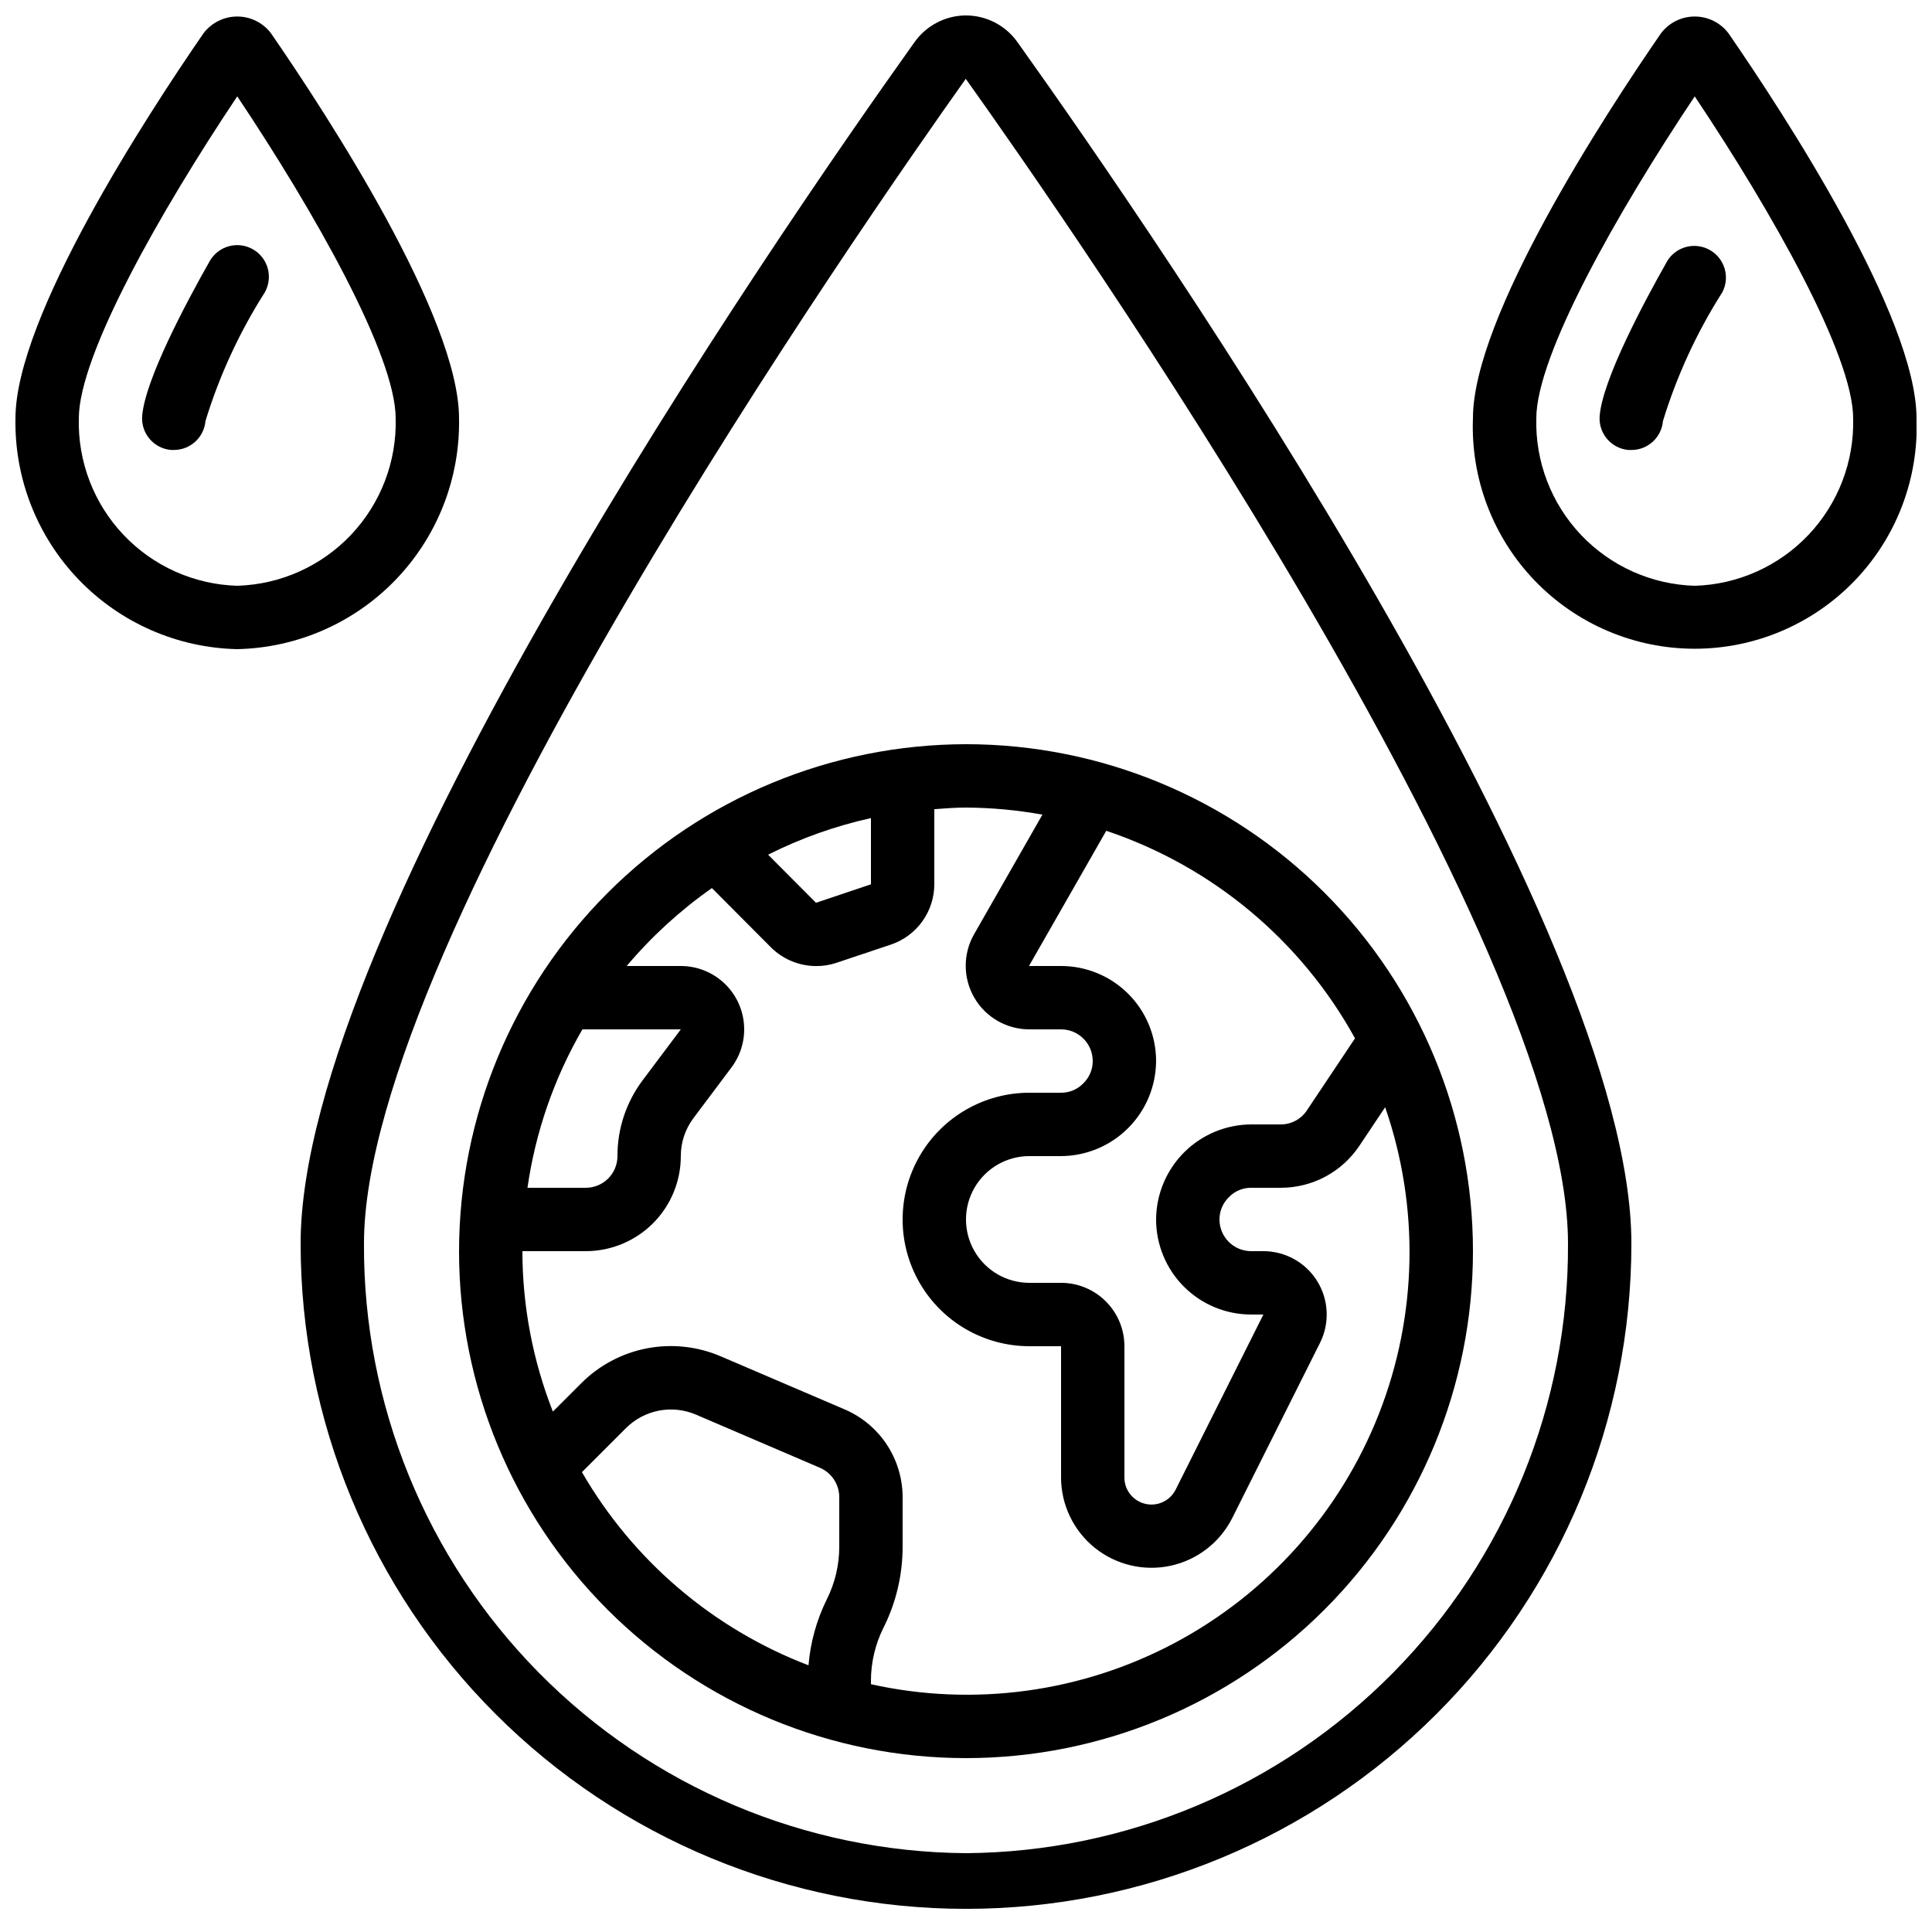 <?xml version="1.0" encoding="UTF-8"?>
<!-- Uploaded to: SVG Repo, www.svgrepo.com, Generator: SVG Repo Mixer Tools -->
<svg width="800px" height="800px" version="1.1" viewBox="144 144 512 512" xmlns="http://www.w3.org/2000/svg">
 <defs>
  <clipPath id="c">
   <path d="m223 148.09h354v501.91h-354z"/>
  </clipPath>
  <clipPath id="b">
   <path d="m148.09 148.09h117.91v168.91h-117.91z"/>
  </clipPath>
  <clipPath id="a">
   <path d="m534 148.09h117.9v167.91h-117.9z"/>
  </clipPath>
 </defs>
 <path d="m265.65 475.57c0 35.633 14.156 69.805 39.352 95 25.195 25.195 59.367 39.348 95 39.348 35.629 0 69.801-14.152 94.996-39.348 25.195-25.195 39.352-59.367 39.352-95 0-35.633-14.156-69.805-39.352-95-25.195-25.195-59.367-39.348-94.996-39.348-35.621 0.039-69.77 14.207-94.953 39.395-25.188 25.188-39.355 59.336-39.398 94.953zm32.695-58.777h26.082l-10.078 13.434h0.004c-4.383 5.805-6.742 12.883-6.719 20.152 0 2.227-0.883 4.363-2.457 5.938-1.578 1.574-3.711 2.461-5.938 2.461h-15.453c2.121-14.801 7.062-29.055 14.562-41.984zm-0.125 117.34 11.656-11.656v0.004c2.379-2.387 5.418-4.004 8.727-4.644 3.309-0.641 6.734-0.273 9.832 1.051l32.84 14.082v-0.004c3.102 1.336 5.117 4.383 5.137 7.762v13.098c0.012 4.879-1.121 9.691-3.316 14.047-2.691 5.461-4.332 11.383-4.836 17.449-25.293-9.668-46.488-27.742-60.039-51.188zm204.88-114.98-12.773 19.129h0.004c-1.547 2.324-4.16 3.719-6.953 3.703h-7.809c-6.672 0.031-13.059 2.695-17.777 7.414-4.715 4.715-7.379 11.105-7.414 17.773 0 6.684 2.656 13.09 7.379 17.812 4.723 4.727 11.133 7.379 17.812 7.379h3.242l-23.27 46.441c-1.5 2.949-4.82 4.484-8.035 3.727-3.219-0.758-5.5-3.617-5.523-6.926v-34.844c0-4.457-1.77-8.727-4.922-11.875-3.148-3.152-7.418-4.922-11.875-4.922h-8.395c-6 0-11.543-3.199-14.543-8.395-3-5.195-3-11.598 0-16.793 3-5.195 8.543-8.398 14.543-8.398h8.398-0.004c6.672-0.031 13.059-2.695 17.777-7.414s7.383-11.105 7.414-17.777c0-6.68-2.652-13.086-7.379-17.812-4.723-4.723-11.129-7.375-17.812-7.375h-8.496l20.48-35.828v-0.004c28.09 9.414 51.617 29.039 65.914 54.984zm-128.29-40.801-14.559 4.894-12.695-12.746h-0.004c8.648-4.352 17.805-7.609 27.258-9.699zm-42.152 0.992 15.82 15.887c3.168 3.059 7.398 4.773 11.805 4.785 1.809 0.012 3.606-0.273 5.324-0.84l14.469-4.844c3.352-1.125 6.269-3.273 8.336-6.144 2.07-2.871 3.184-6.316 3.191-9.852v-19.895c2.789-0.203 5.559-0.43 8.398-0.43v0.004c6.789 0.035 13.566 0.664 20.25 1.871l-18.152 31.773c-2.938 5.207-2.894 11.582 0.109 16.75 3.004 5.168 8.523 8.359 14.5 8.383h8.48c2.227 0 4.363 0.883 5.938 2.457 1.574 1.578 2.461 3.711 2.461 5.938 0.004 2.266-0.93 4.434-2.578 5.988-1.531 1.559-3.633 2.43-5.82 2.41h-8.395c-12 0-23.09 6.402-29.09 16.793s-6 23.195 0 33.586c6 10.395 17.09 16.797 29.09 16.797h8.398v34.848l-0.004-0.004c0.027 7.227 3.316 14.055 8.945 18.586 5.633 4.527 13.004 6.277 20.07 4.754 7.062-1.523 13.062-6.152 16.328-12.598l23.293-46.484c2.602-5.215 2.316-11.398-0.754-16.352-3.07-4.949-8.484-7.953-14.309-7.941h-3.191c-4.637 0-8.398-3.758-8.398-8.398-0.004-2.266 0.93-4.434 2.578-5.984 1.531-1.562 3.633-2.43 5.82-2.41h7.809c8.414 0.02 16.277-4.188 20.926-11.203l6.777-10.145c9.148 26.422 8.562 55.242-1.656 81.266-10.219 26.027-29.398 47.547-54.078 60.68-24.684 13.137-53.246 17.023-80.539 10.961v-0.906c0.004-4.871 1.141-9.68 3.316-14.039 3.356-6.691 5.098-14.078 5.078-21.562v-13.098c-0.012-4.93-1.461-9.746-4.168-13.863-2.707-4.113-6.559-7.352-11.078-9.312l-32.934-14.105c-6.176-2.656-13.012-3.394-19.613-2.117-6.602 1.277-12.668 4.512-17.406 9.277l-7.481 7.473h-0.004c-5.316-13.543-8.059-27.961-8.078-42.512h16.797c6.68 0 13.086-2.656 17.812-7.379 4.723-4.723 7.375-11.133 7.375-17.812-0.008-3.633 1.172-7.172 3.359-10.074l10.078-13.434v-0.004c2.508-3.344 3.676-7.5 3.281-11.66-0.395-4.16-2.324-8.027-5.418-10.84-3.09-2.809-7.121-4.367-11.301-4.367h-14.34c6.606-7.836 14.199-14.777 22.594-20.656z"/>
 <g clip-path="url(#c)">
  <path d="m400 148.09c-5.41 0.02-10.48 2.641-13.621 7.047-38.172 53.52-162.71 234.63-162.71 318.4 0 46.766 18.578 91.617 51.648 124.68 33.07 33.07 77.918 51.648 124.69 51.648 46.766 0 91.617-18.578 124.68-51.648 33.07-33.066 51.648-77.918 51.648-124.68 0-83.77-124.54-264.88-162.71-318.39-3.137-4.41-8.207-7.035-13.617-7.055zm0 487.02c-42.566-0.32-83.27-17.508-113.18-47.801-29.906-30.289-46.582-71.203-46.363-113.77 0-80.805 132.95-271.29 159.48-308.65 26.648 37.367 159.6 227.85 159.6 308.65 0.219 42.566-16.457 83.48-46.363 113.77-29.91 30.293-70.609 47.48-113.18 47.801z"/>
 </g>
 <g clip-path="url(#b)">
  <path d="m265.65 254.88c0-26.867-34.848-80.332-49.836-102.06-2.117-2.801-5.43-4.445-8.941-4.445-3.512 0-6.82 1.645-8.941 4.445-14.988 21.73-49.836 75.195-49.836 102.06-0.289 15.898 5.738 31.258 16.754 42.719 11.02 11.461 26.129 18.09 42.023 18.43 15.895-0.34 31.008-6.969 42.023-18.43 11.02-11.461 17.043-26.82 16.754-42.719zm-58.777 44.355c-11.441-0.336-22.285-5.191-30.156-13.504-7.867-8.312-12.121-19.406-11.828-30.852 0-16.793 21.621-54.891 41.984-85.344 20.363 30.457 41.984 68.578 41.984 85.344 0.293 11.445-3.961 22.539-11.828 30.852-7.871 8.312-18.715 13.168-30.156 13.504z"/>
 </g>
 <g clip-path="url(#a)">
  <path d="m584.18 152.82c-14.988 21.73-49.836 75.195-49.836 102.06-0.605 15.977 5.32 31.508 16.406 43.023 11.09 11.516 26.387 18.02 42.371 18.02s31.281-6.504 42.371-18.02c11.086-11.516 17.012-27.047 16.406-43.023 0-26.871-34.848-80.332-49.836-102.06-2.117-2.801-5.43-4.445-8.941-4.445s-6.82 1.645-8.941 4.445zm8.941 146.42c-11.441-0.336-22.285-5.191-30.156-13.504-7.867-8.312-12.121-19.406-11.828-30.852 0-16.793 21.621-54.891 41.984-85.344 20.363 30.457 41.984 68.578 41.984 85.344 0.293 11.445-3.961 22.539-11.828 30.852-7.871 8.312-18.715 13.168-30.156 13.504z"/>
 </g>
 <path d="m211 210.05c-4.035-2.281-9.156-0.859-11.438 3.172-6.309 11.145-17.039 31.281-17.879 40.926-0.402 4.621 3.016 8.691 7.633 9.094 0.246 0.016 0.492 0.016 0.738 0 4.367 0.02 8.02-3.316 8.398-7.664 3.68-12.02 8.969-23.488 15.719-34.09 2.281-4.035 0.859-9.156-3.172-11.438z"/>
 <path d="m585.81 213.23c-6.309 11.145-17.039 31.281-17.879 40.926-0.402 4.621 3.016 8.691 7.633 9.094 0.246 0.016 0.492 0.016 0.742 0 4.363 0.02 8.016-3.316 8.395-7.664 3.68-12.031 8.973-23.512 15.727-34.125 2.106-4.016 0.641-8.973-3.305-11.207-3.945-2.231-8.949-0.926-11.305 2.945z"/>
</svg>